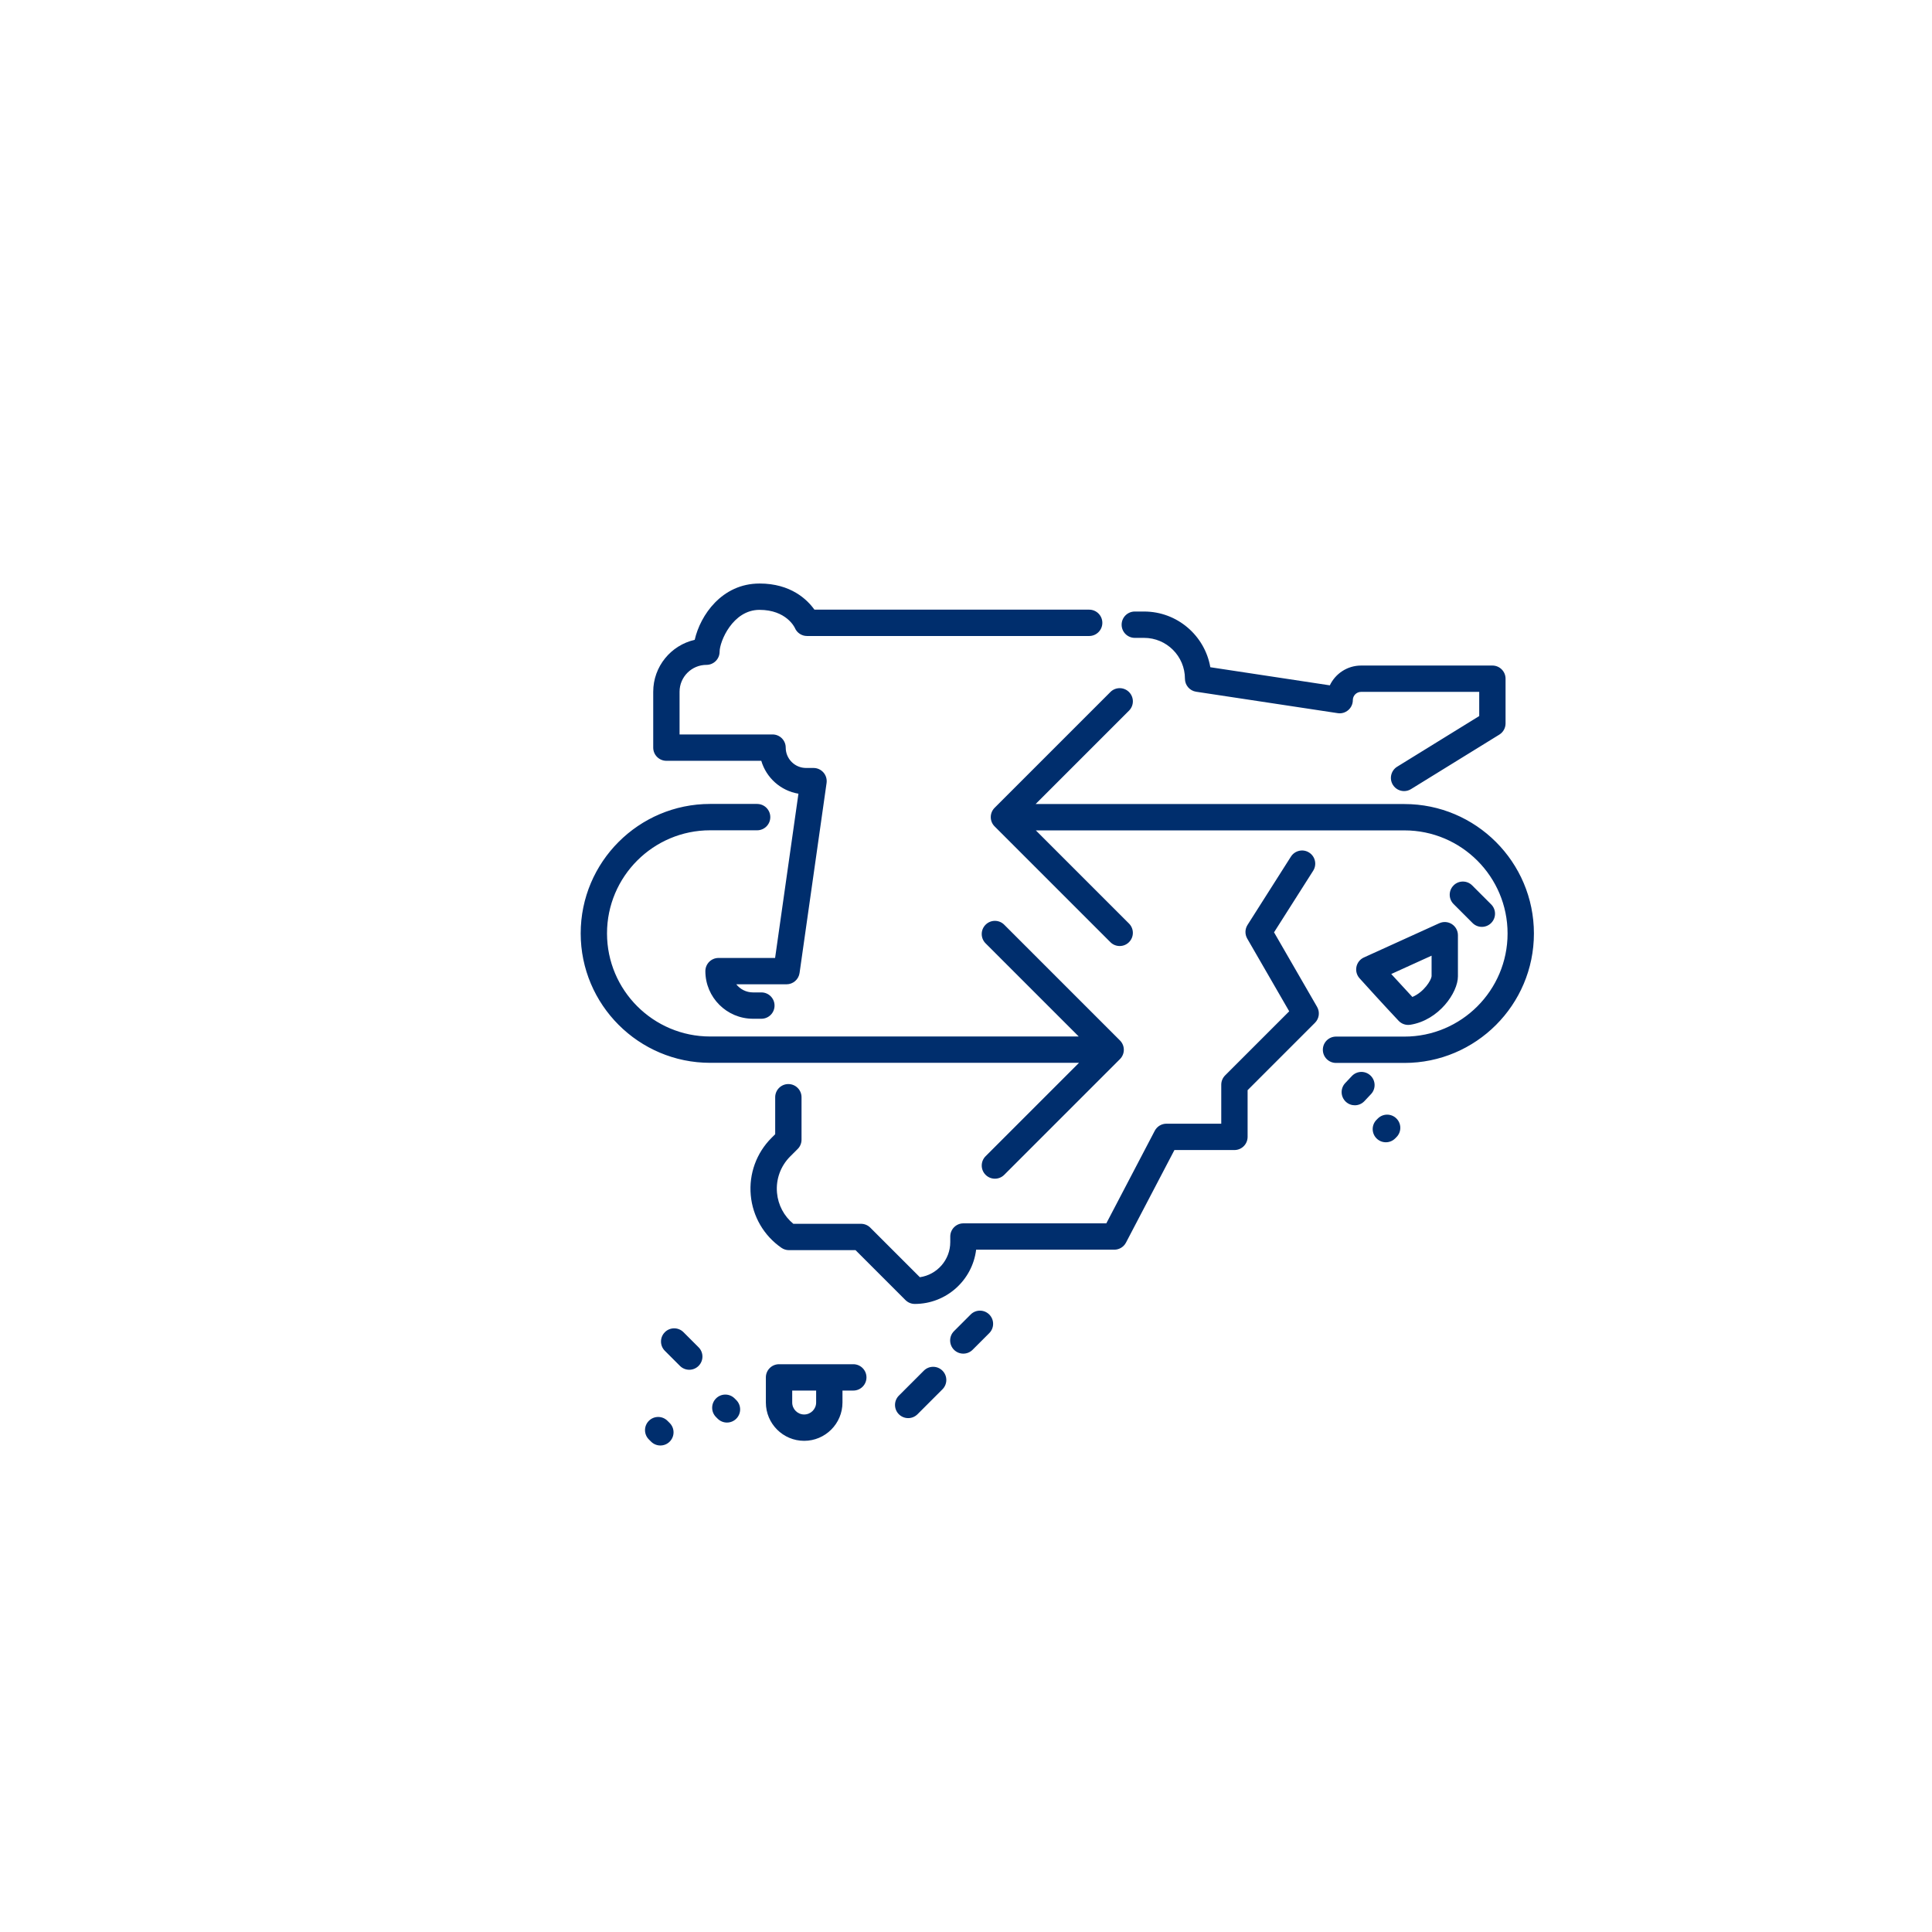 <?xml version="1.0" encoding="UTF-8"?>
<svg id="Capa_1" xmlns="http://www.w3.org/2000/svg" viewBox="0 0 1920 1920">
  <defs>
    <style>
      .cls-1 {
        fill: #002e6d;
        fill-rule: evenodd;
      }
    </style>
  </defs>
  <path id="Combined-Shape" class="cls-1" d="M644.84,1412c5.12-5.12,13.39-5.12,18.51,0h0l2.17,2.17c5.12,5.12,5.12,13.39,0,18.51-2.55,2.55-5.9,3.83-9.25,3.83s-6.7-1.28-9.25-3.83h0l-2.17-2.17c-5.12-5.12-5.12-13.39,0-18.51ZM848,1355.75c7.22,0,13.09,5.85,13.09,13.09s-5.86,13.09-13.09,13.09h-10.76v11.88c0,20.99-17.08,38.07-38.07,38.07s-38.06-17.08-38.06-38.07h0v-24.97c0-7.24,5.85-13.09,13.09-13.09h73.8ZM711.57,1389.76c5.12-5.12,13.39-5.12,18.51,0h0l1.62,1.62c5.12,5.12,5.12,13.39,0,18.51-2.55,2.55-5.9,3.83-9.25,3.83s-6.7-1.28-9.25-3.83h0l-1.62-1.62c-5.12-5.12-5.12-13.39,0-18.51ZM918.09,1362.16c5.12-5.12,13.39-5.12,18.51,0s5.12,13.39,0,18.51h0l-24.8,24.81c-2.57,2.55-5.92,3.83-9.25,3.83s-6.7-1.28-9.27-3.83c-5.1-5.12-5.1-13.4,0-18.51h0l24.81-24.81ZM811.07,1381.92h-23.78v11.88c0,6.56,5.33,11.9,11.88,11.9s11.9-5.34,11.9-11.9h0v-11.88ZM660.73,1323.92c5.1-5.12,13.39-5.12,18.51,0h0l14.99,14.99c5.12,5.1,5.12,13.39,0,18.51-2.55,2.55-5.9,3.83-9.25,3.83s-6.7-1.28-9.25-3.83h0l-14.99-14.99c-5.12-5.12-5.12-13.39,0-18.51ZM964.6,1306.35c5.12-5.12,13.39-5.12,18.51,0,5.12,5.12,5.12,13.39,0,18.51h0l-16.54,16.54c-2.55,2.55-5.9,3.83-9.25,3.83s-6.69-1.28-9.25-3.83c-5.1-5.12-5.1-13.4,0-18.51h0l16.54-16.54ZM1282.93,851.29c3.89-6.1,11.99-7.92,18.07-4.03,6.1,3.87,7.9,11.96,4.03,18.06h0l-38.9,61.21,42.78,74.1c2.96,5.13,2.11,11.61-2.09,15.8h0l-66.96,66.97v46.41c0,7.24-5.86,13.09-13.09,13.09h-59.64l-48.15,92.01c-2.26,4.31-6.73,7.02-11.6,7.02h-137.3c-3.72,30.34-29.64,53.91-60.98,53.91-3.47,0-6.79-1.39-9.25-3.83h0l-49.62-49.62h-66.2c-2.67,0-5.26-.82-7.45-2.33-17.47-12.09-28.57-31.16-30.48-52.31-1.91-21.16,5.6-41.91,20.63-56.93h0l3.65-3.64v-36.76c0-7.22,5.86-13.09,13.09-13.09s13.09,5.86,13.09,13.09h0v42.18c0,3.48-1.37,6.81-3.83,9.25h0l-7.49,7.47c-9.51,9.53-14.28,22.67-13.06,36.07,1.09,12.12,6.95,23.15,16.23,30.82h67.24c3.47,0,6.81,1.37,9.25,3.83h0l49.26,49.25c17.05-2.46,30.21-17.17,30.21-34.9h0v-5.55c0-7.24,5.85-13.09,13.09-13.09h142l48.14-92.01c2.26-4.31,6.73-7.02,11.61-7.02h54.47v-38.74c0-3.47,1.37-6.79,3.83-9.25h0l63.7-63.7-41.72-72.27c-2.43-4.23-2.33-9.45.29-13.57h0l43.14-67.9ZM752.42,798.96c7.24,0,13.09,5.85,13.09,13.09s-5.85,13.09-13.09,13.09h-46.72c-56.5,0-102.46,45.96-102.46,102.46s45.96,102.46,102.46,102.46h366.34l-92.57-92.57c-5.12-5.12-5.12-13.39,0-18.51,5.12-5.12,13.39-5.12,18.51,0h0l115.03,115.03c5.12,5.12,5.12,13.39,0,18.51h0l-115.03,115.03c-2.55,2.55-5.9,3.83-9.25,3.83s-6.7-1.28-9.25-3.83c-5.12-5.12-5.12-13.39,0-18.51h0l92.81-92.81h-366.57c-70.94,0-128.64-57.7-128.64-128.64s57.7-128.64,128.64-128.64h46.72ZM1369.24,1111.59c5.09-5.12,13.39-5.16,18.51-.05,5.13,5.1,5.16,13.39.05,18.51h0l-1.26,1.27c-2.57,2.57-5.92,3.86-9.28,3.86s-6.67-1.27-9.23-3.81c-5.13-5.1-5.16-13.39-.05-18.51h0l1.26-1.27ZM1343.44,1069.38c4.96-5.27,13.24-5.52,18.51-.55,5.26,4.96,5.5,13.24.55,18.49h0l-6.57,6.98c-2.58,2.74-6.06,4.12-9.53,4.12-3.23,0-6.45-1.18-8.99-3.57-5.25-4.96-5.5-13.23-.55-18.49h0l6.58-6.98ZM1103.48,687.73c5.12-5.12,13.39-5.12,18.51,0,5.12,5.12,5.12,13.4,0,18.51h0l-92.81,92.81h366.57c70.94,0,128.64,57.7,128.64,128.64s-57.7,128.64-128.64,128.64h-68.03c-7.22,0-13.09-5.85-13.09-13.09s5.86-13.09,13.09-13.09h68.03c56.5,0,102.46-45.96,102.46-102.46s-45.96-102.46-102.46-102.46h-366.34l92.57,92.57c5.12,5.12,5.12,13.4,0,18.51-2.55,2.57-5.9,3.83-9.25,3.83s-6.7-1.27-9.25-3.83h0l-115.03-115.03c-5.12-5.1-5.12-13.39,0-18.51h0l115.03-115.03ZM1430.37,917.49c4.04-1.86,8.76-1.51,12.51.9,3.73,2.42,5.99,6.56,5.99,11.01h0v40.87c0,16.18-18.9,43.63-47.39,48.14-.68.09-1.36.14-2.03.14-3.59,0-7.04-1.47-9.53-4.11-15.75-16.73-33.18-36-37.69-41l-.83-.92c-.19-.21-.29-.32-.29-.32-2.8-3.1-3.94-7.34-3.09-11.43.85-4.08,3.6-7.51,7.39-9.24h0l74.94-34.05ZM754.77,579.89c31.12,0,47.4,15.91,54.6,25.98h273.04c7.22,0,13.09,5.86,13.09,13.09s-5.86,13.09-13.09,13.09h-280.42c-5.27,0-10.04-3.17-12.08-8.05-.25-.55-8.48-17.93-35.14-17.93s-39.63,31.57-39.63,41.59c0,7.24-5.86,13.09-13.09,13.09-14.72,0-26.71,11.98-26.71,26.7h0v42.44h92.41c7.22,0,13.09,5.85,13.09,13.09,0,11.15,9.07,20.22,20.22,20.22h7.41c3.8,0,7.41,1.65,9.89,4.52,2.49,2.85,3.6,6.65,3.08,10.42h0l-26.84,188.79c-.92,6.45-6.44,11.26-12.96,11.26h-49.93c3.87,4.91,9.88,8.06,16.61,8.06h8.32c7.24,0,13.09,5.85,13.09,13.09s-5.85,13.09-13.09,13.09h-8.32c-26.1,0-47.34-21.23-47.34-47.33,0-7.24,5.86-13.09,13.09-13.09h56.21l23.2-163.24c-17.64-2.92-31.97-15.82-36.93-32.69h-94.3c-7.22,0-13.09-5.85-13.09-13.09h0v-55.53c0-25.15,17.66-46.25,41.23-51.59,5.52-24.38,27.01-55.96,64.38-55.96ZM1422.7,949.73l-40.1,18.23c5.95,6.53,13.48,14.74,21.01,22.8,11.54-4.84,18.79-16.74,19.09-20.59h0v-20.44ZM1444.54,879.92c5.1-5.12,13.39-5.12,18.51,0h0l18.85,18.85c5.12,5.12,5.12,13.39,0,18.51-2.55,2.55-5.9,3.83-9.25,3.83s-6.7-1.28-9.25-3.83h0l-18.85-18.85c-5.12-5.12-5.12-13.4,0-18.51ZM1137.01,607.73c32.93,0,60.36,23.95,65.79,55.35h0l118.77,18c5.52-11.62,17.37-19.67,31.07-19.67h130.48c7.24,0,13.09,5.85,13.09,13.09h0v44.42c0,4.54-2.34,8.76-6.2,11.14h0l-87.77,54.16c-2.15,1.33-4.53,1.96-6.87,1.96-4.38,0-8.68-2.21-11.15-6.22-3.8-6.15-1.88-14.21,4.27-18.01h0l81.55-50.34v-24.03h-117.4c-4.53,0-8.21,3.68-8.21,8.21,0,3.81-1.66,7.43-4.55,9.91-2.89,2.5-6.69,3.64-10.5,3.02h0l-140.67-21.29c-6.4-.96-11.12-6.47-11.12-12.93,0-22.38-18.21-40.59-40.58-40.59h-9.25c-7.22,0-13.09-5.85-13.09-13.09s5.86-13.09,13.09-13.09h9.25Z"/>
</svg>